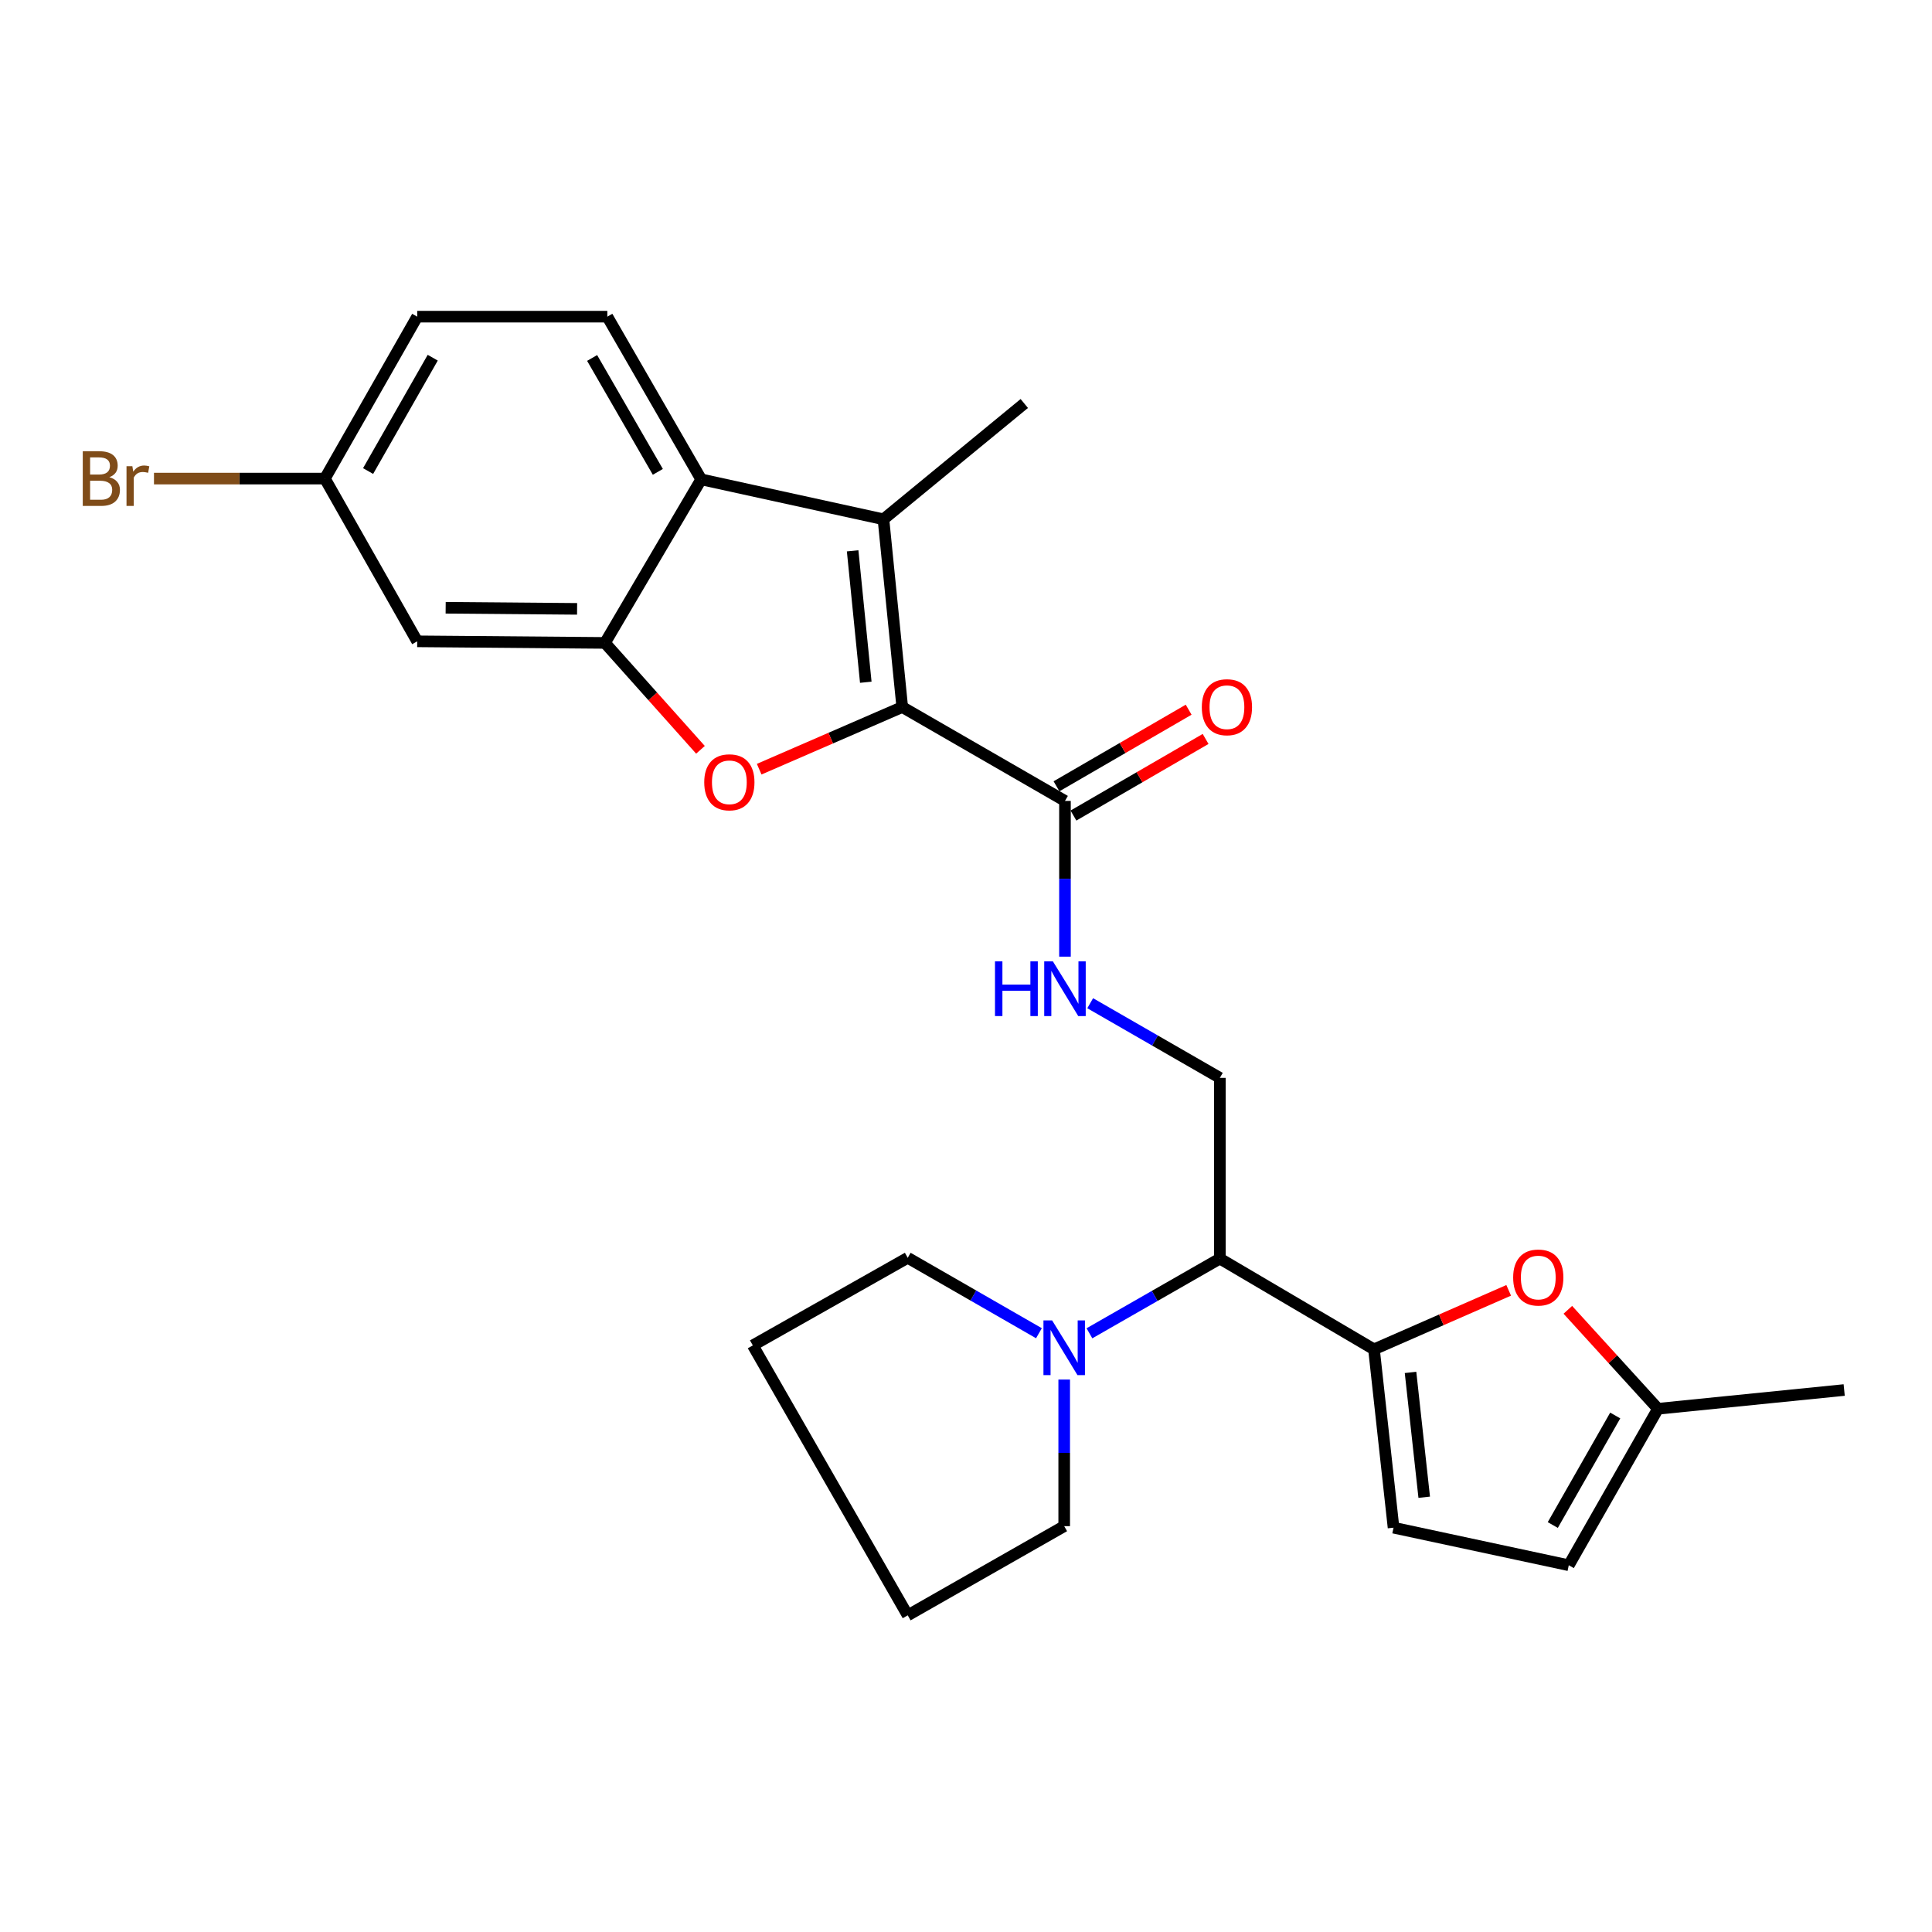 <?xml version='1.0' encoding='iso-8859-1'?>
<svg version='1.1' baseProfile='full'
              xmlns='http://www.w3.org/2000/svg'
                      xmlns:rdkit='http://www.rdkit.org/xml'
                      xmlns:xlink='http://www.w3.org/1999/xlink'
                  xml:space='preserve'
width='1000px' height='1000px' viewBox='0 0 1000 1000'>
<!-- END OF HEADER -->
<rect style='opacity:1.0;fill:#FFFFFF;stroke:none' width='1000' height='1000' x='0' y='0'> </rect>
<path class='bond-0' d='M 466.999,365.969 L 429.975,382.049' style='fill:none;fill-rule:evenodd;stroke:#000000;stroke-width:6px;stroke-linecap:butt;stroke-linejoin:miter;stroke-opacity:1' />
<path class='bond-0' d='M 429.975,382.049 L 392.951,398.13' style='fill:none;fill-rule:evenodd;stroke:#FF0000;stroke-width:6px;stroke-linecap:butt;stroke-linejoin:miter;stroke-opacity:1' />
<path class='bond-1' d='M 466.999,365.969 L 457.277,268.782' style='fill:none;fill-rule:evenodd;stroke:#000000;stroke-width:6px;stroke-linecap:butt;stroke-linejoin:miter;stroke-opacity:1' />
<path class='bond-1' d='M 448.129,353.132 L 441.324,285.102' style='fill:none;fill-rule:evenodd;stroke:#000000;stroke-width:6px;stroke-linecap:butt;stroke-linejoin:miter;stroke-opacity:1' />
<path class='bond-5' d='M 466.999,365.969 L 551.227,414.557' style='fill:none;fill-rule:evenodd;stroke:#000000;stroke-width:6px;stroke-linecap:butt;stroke-linejoin:miter;stroke-opacity:1' />
<path class='bond-2' d='M 362.562,388.1 L 337.849,360.435' style='fill:none;fill-rule:evenodd;stroke:#FF0000;stroke-width:6px;stroke-linecap:butt;stroke-linejoin:miter;stroke-opacity:1' />
<path class='bond-2' d='M 337.849,360.435 L 313.136,332.77' style='fill:none;fill-rule:evenodd;stroke:#000000;stroke-width:6px;stroke-linecap:butt;stroke-linejoin:miter;stroke-opacity:1' />
<path class='bond-4' d='M 457.277,268.782 L 362.939,248.124' style='fill:none;fill-rule:evenodd;stroke:#000000;stroke-width:6px;stroke-linecap:butt;stroke-linejoin:miter;stroke-opacity:1' />
<path class='bond-19' d='M 457.277,268.782 L 530.17,208.849' style='fill:none;fill-rule:evenodd;stroke:#000000;stroke-width:6px;stroke-linecap:butt;stroke-linejoin:miter;stroke-opacity:1' />
<path class='bond-11' d='M 313.136,332.77 L 215.949,331.953' style='fill:none;fill-rule:evenodd;stroke:#000000;stroke-width:6px;stroke-linecap:butt;stroke-linejoin:miter;stroke-opacity:1' />
<path class='bond-11' d='M 298.705,315.149 L 230.674,314.577' style='fill:none;fill-rule:evenodd;stroke:#000000;stroke-width:6px;stroke-linecap:butt;stroke-linejoin:miter;stroke-opacity:1' />
<path class='bond-26' d='M 313.136,332.77 L 362.939,248.124' style='fill:none;fill-rule:evenodd;stroke:#000000;stroke-width:6px;stroke-linecap:butt;stroke-linejoin:miter;stroke-opacity:1' />
<path class='bond-3' d='M 711.176,698.417 L 631.4,651.452' style='fill:none;fill-rule:evenodd;stroke:#000000;stroke-width:6px;stroke-linecap:butt;stroke-linejoin:miter;stroke-opacity:1' />
<path class='bond-7' d='M 711.176,698.417 L 746.032,683.147' style='fill:none;fill-rule:evenodd;stroke:#000000;stroke-width:6px;stroke-linecap:butt;stroke-linejoin:miter;stroke-opacity:1' />
<path class='bond-7' d='M 746.032,683.147 L 780.889,667.876' style='fill:none;fill-rule:evenodd;stroke:#FF0000;stroke-width:6px;stroke-linecap:butt;stroke-linejoin:miter;stroke-opacity:1' />
<path class='bond-9' d='M 711.176,698.417 L 721.296,790.724' style='fill:none;fill-rule:evenodd;stroke:#000000;stroke-width:6px;stroke-linecap:butt;stroke-linejoin:miter;stroke-opacity:1' />
<path class='bond-9' d='M 730.088,710.356 L 737.172,774.971' style='fill:none;fill-rule:evenodd;stroke:#000000;stroke-width:6px;stroke-linecap:butt;stroke-linejoin:miter;stroke-opacity:1' />
<path class='bond-15' d='M 362.939,248.124 L 314.351,163.906' style='fill:none;fill-rule:evenodd;stroke:#000000;stroke-width:6px;stroke-linecap:butt;stroke-linejoin:miter;stroke-opacity:1' />
<path class='bond-15' d='M 340.494,244.236 L 306.482,185.283' style='fill:none;fill-rule:evenodd;stroke:#000000;stroke-width:6px;stroke-linecap:butt;stroke-linejoin:miter;stroke-opacity:1' />
<path class='bond-10' d='M 551.227,414.557 L 551.227,454.86' style='fill:none;fill-rule:evenodd;stroke:#000000;stroke-width:6px;stroke-linecap:butt;stroke-linejoin:miter;stroke-opacity:1' />
<path class='bond-10' d='M 551.227,454.86 L 551.227,495.163' style='fill:none;fill-rule:evenodd;stroke:#0000FF;stroke-width:6px;stroke-linecap:butt;stroke-linejoin:miter;stroke-opacity:1' />
<path class='bond-16' d='M 555.614,422.127 L 589.818,402.302' style='fill:none;fill-rule:evenodd;stroke:#000000;stroke-width:6px;stroke-linecap:butt;stroke-linejoin:miter;stroke-opacity:1' />
<path class='bond-16' d='M 589.818,402.302 L 624.021,382.477' style='fill:none;fill-rule:evenodd;stroke:#FF0000;stroke-width:6px;stroke-linecap:butt;stroke-linejoin:miter;stroke-opacity:1' />
<path class='bond-16' d='M 546.839,406.987 L 581.042,387.163' style='fill:none;fill-rule:evenodd;stroke:#000000;stroke-width:6px;stroke-linecap:butt;stroke-linejoin:miter;stroke-opacity:1' />
<path class='bond-16' d='M 581.042,387.163 L 615.246,367.338' style='fill:none;fill-rule:evenodd;stroke:#FF0000;stroke-width:6px;stroke-linecap:butt;stroke-linejoin:miter;stroke-opacity:1' />
<path class='bond-6' d='M 631.4,651.452 L 631.4,557.902' style='fill:none;fill-rule:evenodd;stroke:#000000;stroke-width:6px;stroke-linecap:butt;stroke-linejoin:miter;stroke-opacity:1' />
<path class='bond-8' d='M 631.4,651.452 L 597.645,670.782' style='fill:none;fill-rule:evenodd;stroke:#000000;stroke-width:6px;stroke-linecap:butt;stroke-linejoin:miter;stroke-opacity:1' />
<path class='bond-8' d='M 597.645,670.782 L 563.889,690.112' style='fill:none;fill-rule:evenodd;stroke:#0000FF;stroke-width:6px;stroke-linecap:butt;stroke-linejoin:miter;stroke-opacity:1' />
<path class='bond-13' d='M 811.51,677.96 L 834.838,703.568' style='fill:none;fill-rule:evenodd;stroke:#FF0000;stroke-width:6px;stroke-linecap:butt;stroke-linejoin:miter;stroke-opacity:1' />
<path class='bond-13' d='M 834.838,703.568 L 858.166,729.176' style='fill:none;fill-rule:evenodd;stroke:#000000;stroke-width:6px;stroke-linecap:butt;stroke-linejoin:miter;stroke-opacity:1' />
<path class='bond-21' d='M 537.753,690.075 L 503.795,670.555' style='fill:none;fill-rule:evenodd;stroke:#0000FF;stroke-width:6px;stroke-linecap:butt;stroke-linejoin:miter;stroke-opacity:1' />
<path class='bond-21' d='M 503.795,670.555 L 469.838,651.034' style='fill:none;fill-rule:evenodd;stroke:#000000;stroke-width:6px;stroke-linecap:butt;stroke-linejoin:miter;stroke-opacity:1' />
<path class='bond-22' d='M 550.828,714.06 L 550.828,751.998' style='fill:none;fill-rule:evenodd;stroke:#0000FF;stroke-width:6px;stroke-linecap:butt;stroke-linejoin:miter;stroke-opacity:1' />
<path class='bond-22' d='M 550.828,751.998 L 550.828,789.936' style='fill:none;fill-rule:evenodd;stroke:#000000;stroke-width:6px;stroke-linecap:butt;stroke-linejoin:miter;stroke-opacity:1' />
<path class='bond-14' d='M 721.296,790.724 L 811.998,810.167' style='fill:none;fill-rule:evenodd;stroke:#000000;stroke-width:6px;stroke-linecap:butt;stroke-linejoin:miter;stroke-opacity:1' />
<path class='bond-12' d='M 564.279,519.267 L 597.84,538.584' style='fill:none;fill-rule:evenodd;stroke:#0000FF;stroke-width:6px;stroke-linecap:butt;stroke-linejoin:miter;stroke-opacity:1' />
<path class='bond-12' d='M 597.84,538.584 L 631.4,557.902' style='fill:none;fill-rule:evenodd;stroke:#000000;stroke-width:6px;stroke-linecap:butt;stroke-linejoin:miter;stroke-opacity:1' />
<path class='bond-17' d='M 215.949,331.953 L 168.158,247.715' style='fill:none;fill-rule:evenodd;stroke:#000000;stroke-width:6px;stroke-linecap:butt;stroke-linejoin:miter;stroke-opacity:1' />
<path class='bond-23' d='M 858.166,729.176 L 954.545,719.474' style='fill:none;fill-rule:evenodd;stroke:#000000;stroke-width:6px;stroke-linecap:butt;stroke-linejoin:miter;stroke-opacity:1' />
<path class='bond-29' d='M 858.166,729.176 L 811.998,810.167' style='fill:none;fill-rule:evenodd;stroke:#000000;stroke-width:6px;stroke-linecap:butt;stroke-linejoin:miter;stroke-opacity:1' />
<path class='bond-29' d='M 836.038,732.659 L 803.721,789.352' style='fill:none;fill-rule:evenodd;stroke:#000000;stroke-width:6px;stroke-linecap:butt;stroke-linejoin:miter;stroke-opacity:1' />
<path class='bond-18' d='M 314.351,163.906 L 215.949,163.906' style='fill:none;fill-rule:evenodd;stroke:#000000;stroke-width:6px;stroke-linecap:butt;stroke-linejoin:miter;stroke-opacity:1' />
<path class='bond-20' d='M 168.158,247.715 L 123.928,247.715' style='fill:none;fill-rule:evenodd;stroke:#000000;stroke-width:6px;stroke-linecap:butt;stroke-linejoin:miter;stroke-opacity:1' />
<path class='bond-20' d='M 123.928,247.715 L 79.699,247.715' style='fill:none;fill-rule:evenodd;stroke:#7F4C19;stroke-width:6px;stroke-linecap:butt;stroke-linejoin:miter;stroke-opacity:1' />
<path class='bond-27' d='M 168.158,247.715 L 215.949,163.906' style='fill:none;fill-rule:evenodd;stroke:#000000;stroke-width:6px;stroke-linecap:butt;stroke-linejoin:miter;stroke-opacity:1' />
<path class='bond-27' d='M 190.527,243.812 L 223.981,185.145' style='fill:none;fill-rule:evenodd;stroke:#000000;stroke-width:6px;stroke-linecap:butt;stroke-linejoin:miter;stroke-opacity:1' />
<path class='bond-24' d='M 469.838,651.034 L 389.654,696.376' style='fill:none;fill-rule:evenodd;stroke:#000000;stroke-width:6px;stroke-linecap:butt;stroke-linejoin:miter;stroke-opacity:1' />
<path class='bond-25' d='M 550.828,789.936 L 469.838,836.094' style='fill:none;fill-rule:evenodd;stroke:#000000;stroke-width:6px;stroke-linecap:butt;stroke-linejoin:miter;stroke-opacity:1' />
<path class='bond-28' d='M 389.654,696.376 L 469.838,836.094' style='fill:none;fill-rule:evenodd;stroke:#000000;stroke-width:6px;stroke-linecap:butt;stroke-linejoin:miter;stroke-opacity:1' />
<path  class='atom-1' d='M 364.512 404.916
Q 364.512 398.116, 367.872 394.316
Q 371.232 390.516, 377.512 390.516
Q 383.792 390.516, 387.152 394.316
Q 390.512 398.116, 390.512 404.916
Q 390.512 411.796, 387.112 415.716
Q 383.712 419.596, 377.512 419.596
Q 371.272 419.596, 367.872 415.716
Q 364.512 411.836, 364.512 404.916
M 377.512 416.396
Q 381.832 416.396, 384.152 413.516
Q 386.512 410.596, 386.512 404.916
Q 386.512 399.356, 384.152 396.556
Q 381.832 393.716, 377.512 393.716
Q 373.192 393.716, 370.832 396.516
Q 368.512 399.316, 368.512 404.916
Q 368.512 410.636, 370.832 413.516
Q 373.192 416.396, 377.512 416.396
' fill='#FF0000'/>
<path  class='atom-8' d='M 783.21 661.244
Q 783.21 654.444, 786.57 650.644
Q 789.93 646.844, 796.21 646.844
Q 802.49 646.844, 805.85 650.644
Q 809.21 654.444, 809.21 661.244
Q 809.21 668.124, 805.81 672.044
Q 802.41 675.924, 796.21 675.924
Q 789.97 675.924, 786.57 672.044
Q 783.21 668.164, 783.21 661.244
M 796.21 672.724
Q 800.53 672.724, 802.85 669.844
Q 805.21 666.924, 805.21 661.244
Q 805.21 655.684, 802.85 652.884
Q 800.53 650.044, 796.21 650.044
Q 791.89 650.044, 789.53 652.844
Q 787.21 655.644, 787.21 661.244
Q 787.21 666.964, 789.53 669.844
Q 791.89 672.724, 796.21 672.724
' fill='#FF0000'/>
<path  class='atom-9' d='M 544.568 683.431
L 553.848 698.431
Q 554.768 699.911, 556.248 702.591
Q 557.728 705.271, 557.808 705.431
L 557.808 683.431
L 561.568 683.431
L 561.568 711.751
L 557.688 711.751
L 547.728 695.351
Q 546.568 693.431, 545.328 691.231
Q 544.128 689.031, 543.768 688.351
L 543.768 711.751
L 540.088 711.751
L 540.088 683.431
L 544.568 683.431
' fill='#0000FF'/>
<path  class='atom-11' d='M 515.007 497.593
L 518.847 497.593
L 518.847 509.633
L 533.327 509.633
L 533.327 497.593
L 537.167 497.593
L 537.167 525.913
L 533.327 525.913
L 533.327 512.833
L 518.847 512.833
L 518.847 525.913
L 515.007 525.913
L 515.007 497.593
' fill='#0000FF'/>
<path  class='atom-11' d='M 544.967 497.593
L 554.247 512.593
Q 555.167 514.073, 556.647 516.753
Q 558.127 519.433, 558.207 519.593
L 558.207 497.593
L 561.967 497.593
L 561.967 525.913
L 558.087 525.913
L 548.127 509.513
Q 546.967 507.593, 545.727 505.393
Q 544.527 503.193, 544.167 502.513
L 544.167 525.913
L 540.487 525.913
L 540.487 497.593
L 544.967 497.593
' fill='#0000FF'/>
<path  class='atom-17' d='M 622.056 366.049
Q 622.056 359.249, 625.416 355.449
Q 628.776 351.649, 635.056 351.649
Q 641.336 351.649, 644.696 355.449
Q 648.056 359.249, 648.056 366.049
Q 648.056 372.929, 644.656 376.849
Q 641.256 380.729, 635.056 380.729
Q 628.816 380.729, 625.416 376.849
Q 622.056 372.969, 622.056 366.049
M 635.056 377.529
Q 639.376 377.529, 641.696 374.649
Q 644.056 371.729, 644.056 366.049
Q 644.056 360.489, 641.696 357.689
Q 639.376 354.849, 635.056 354.849
Q 630.736 354.849, 628.376 357.649
Q 626.056 360.449, 626.056 366.049
Q 626.056 371.769, 628.376 374.649
Q 630.736 377.529, 635.056 377.529
' fill='#FF0000'/>
<path  class='atom-21' d='M 56.599 246.995
Q 59.319 247.755, 60.679 249.435
Q 62.08 251.075, 62.08 253.515
Q 62.08 257.435, 59.559 259.675
Q 57.08 261.875, 52.359 261.875
L 42.84 261.875
L 42.84 233.555
L 51.2 233.555
Q 56.039 233.555, 58.48 235.515
Q 60.919 237.475, 60.919 241.075
Q 60.919 245.355, 56.599 246.995
M 46.639 236.755
L 46.639 245.635
L 51.2 245.635
Q 53.999 245.635, 55.44 244.515
Q 56.919 243.355, 56.919 241.075
Q 56.919 236.755, 51.2 236.755
L 46.639 236.755
M 52.359 258.675
Q 55.12 258.675, 56.599 257.355
Q 58.08 256.035, 58.08 253.515
Q 58.08 251.195, 56.44 250.035
Q 54.84 248.835, 51.76 248.835
L 46.639 248.835
L 46.639 258.675
L 52.359 258.675
' fill='#7F4C19'/>
<path  class='atom-21' d='M 68.519 241.315
L 68.96 244.155
Q 71.12 240.955, 74.639 240.955
Q 75.76 240.955, 77.279 241.355
L 76.68 244.715
Q 74.96 244.315, 73.999 244.315
Q 72.32 244.315, 71.2 244.995
Q 70.12 245.635, 69.24 247.195
L 69.24 261.875
L 65.48 261.875
L 65.48 241.315
L 68.519 241.315
' fill='#7F4C19'/>
</svg>
